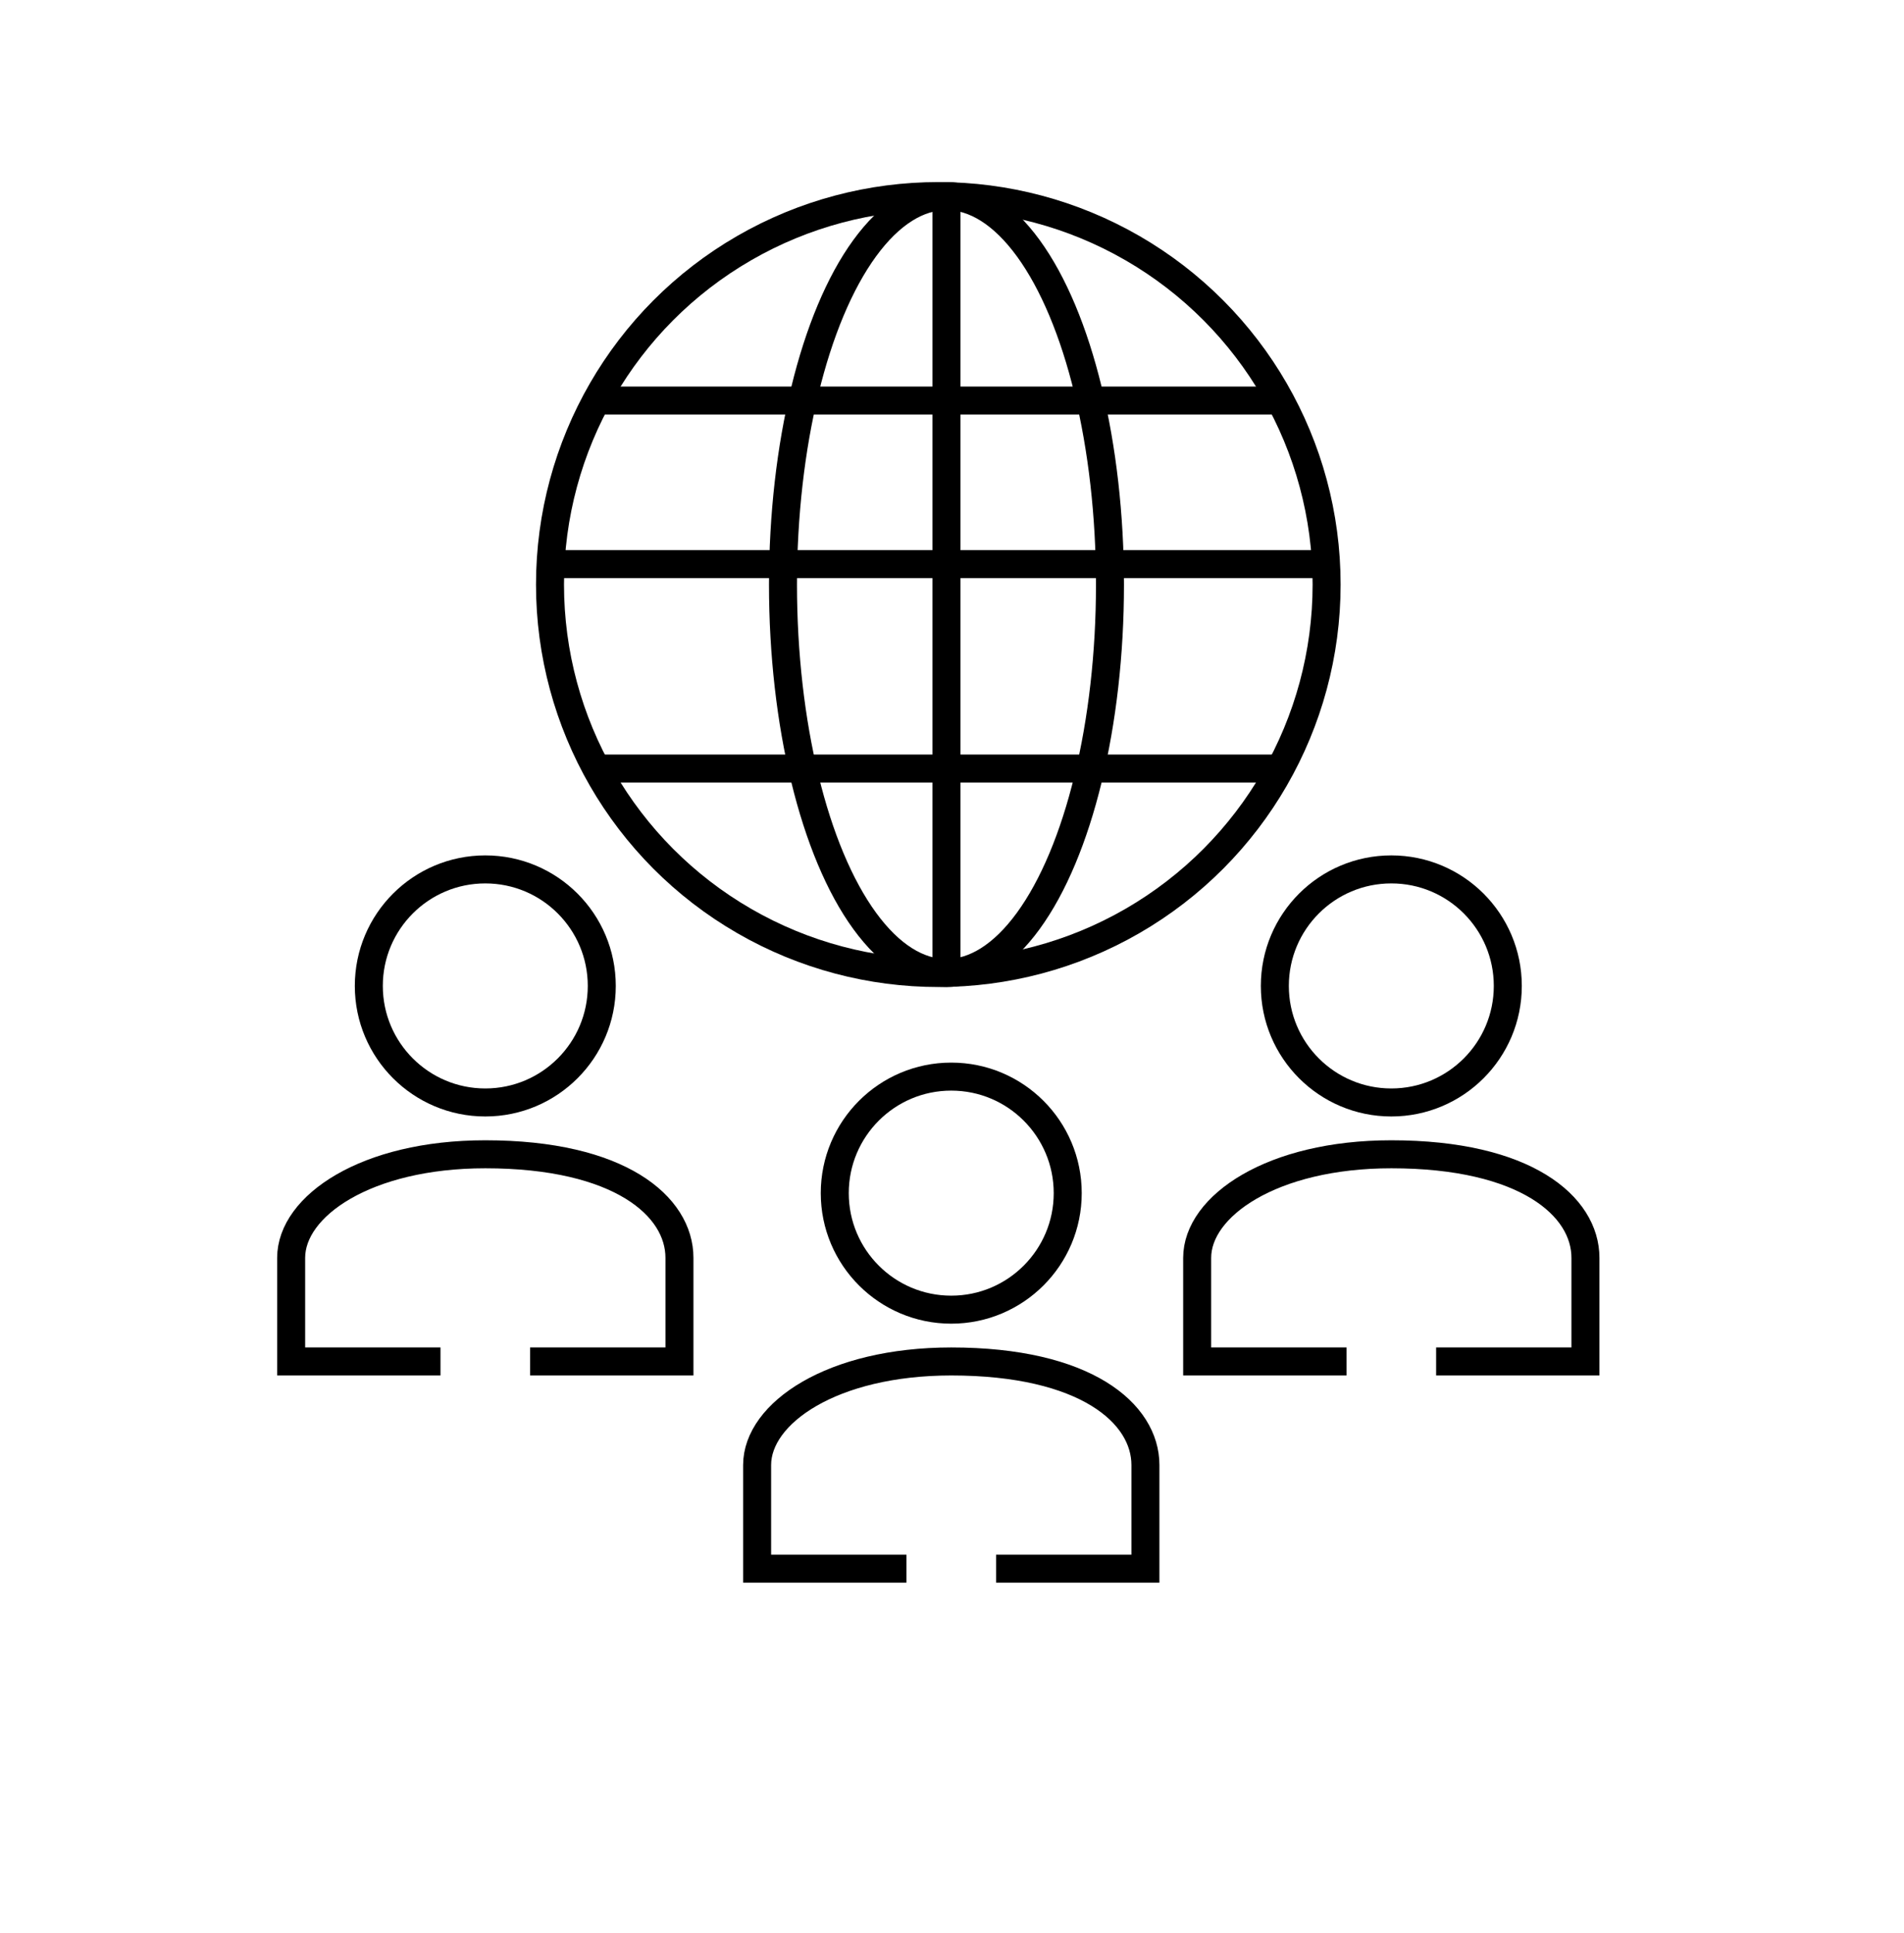 <svg width="68" height="69" viewBox="0 0 68 69" fill="none" xmlns="http://www.w3.org/2000/svg">
<path d="M21.103 14.3L45.919 14.3" stroke="black"/>
<path d="M33.803 7L33.803 34.735" stroke="black"/>
<path d="M19.643 20.138L47.378 20.138" stroke="black"/>
<path d="M21.103 27.437H45.919" stroke="black"/>
<circle cx="33.511" cy="20.868" r="13.868" stroke="black"/>
<ellipse cx="33.803" cy="20.868" rx="5.839" ry="13.868" stroke="black"/>
<path d="M48.09 48.603H42.756L42.756 44.905C42.756 43.056 45.423 41.207 49.69 41.207C54.49 41.207 56.623 43.056 56.623 44.905V48.603H51.29" stroke="black"/>
<circle cx="49.69" cy="35.197" r="4.16" stroke="black"/>
<path d="M32.374 56H27.04L27.04 52.302C27.04 50.453 29.707 48.603 33.974 48.603C38.774 48.603 40.908 50.453 40.908 52.302V56H35.574" stroke="black"/>
<circle cx="33.973" cy="42.594" r="4.16" stroke="black"/>
<path d="M15.732 48.603H10.398L10.398 44.905C10.398 43.056 13.065 41.207 17.332 41.207C22.133 41.207 24.266 43.056 24.266 44.905V48.603H18.932" stroke="black"/>
<circle cx="17.332" cy="35.197" r="4.16" stroke="black"/>
</svg>
